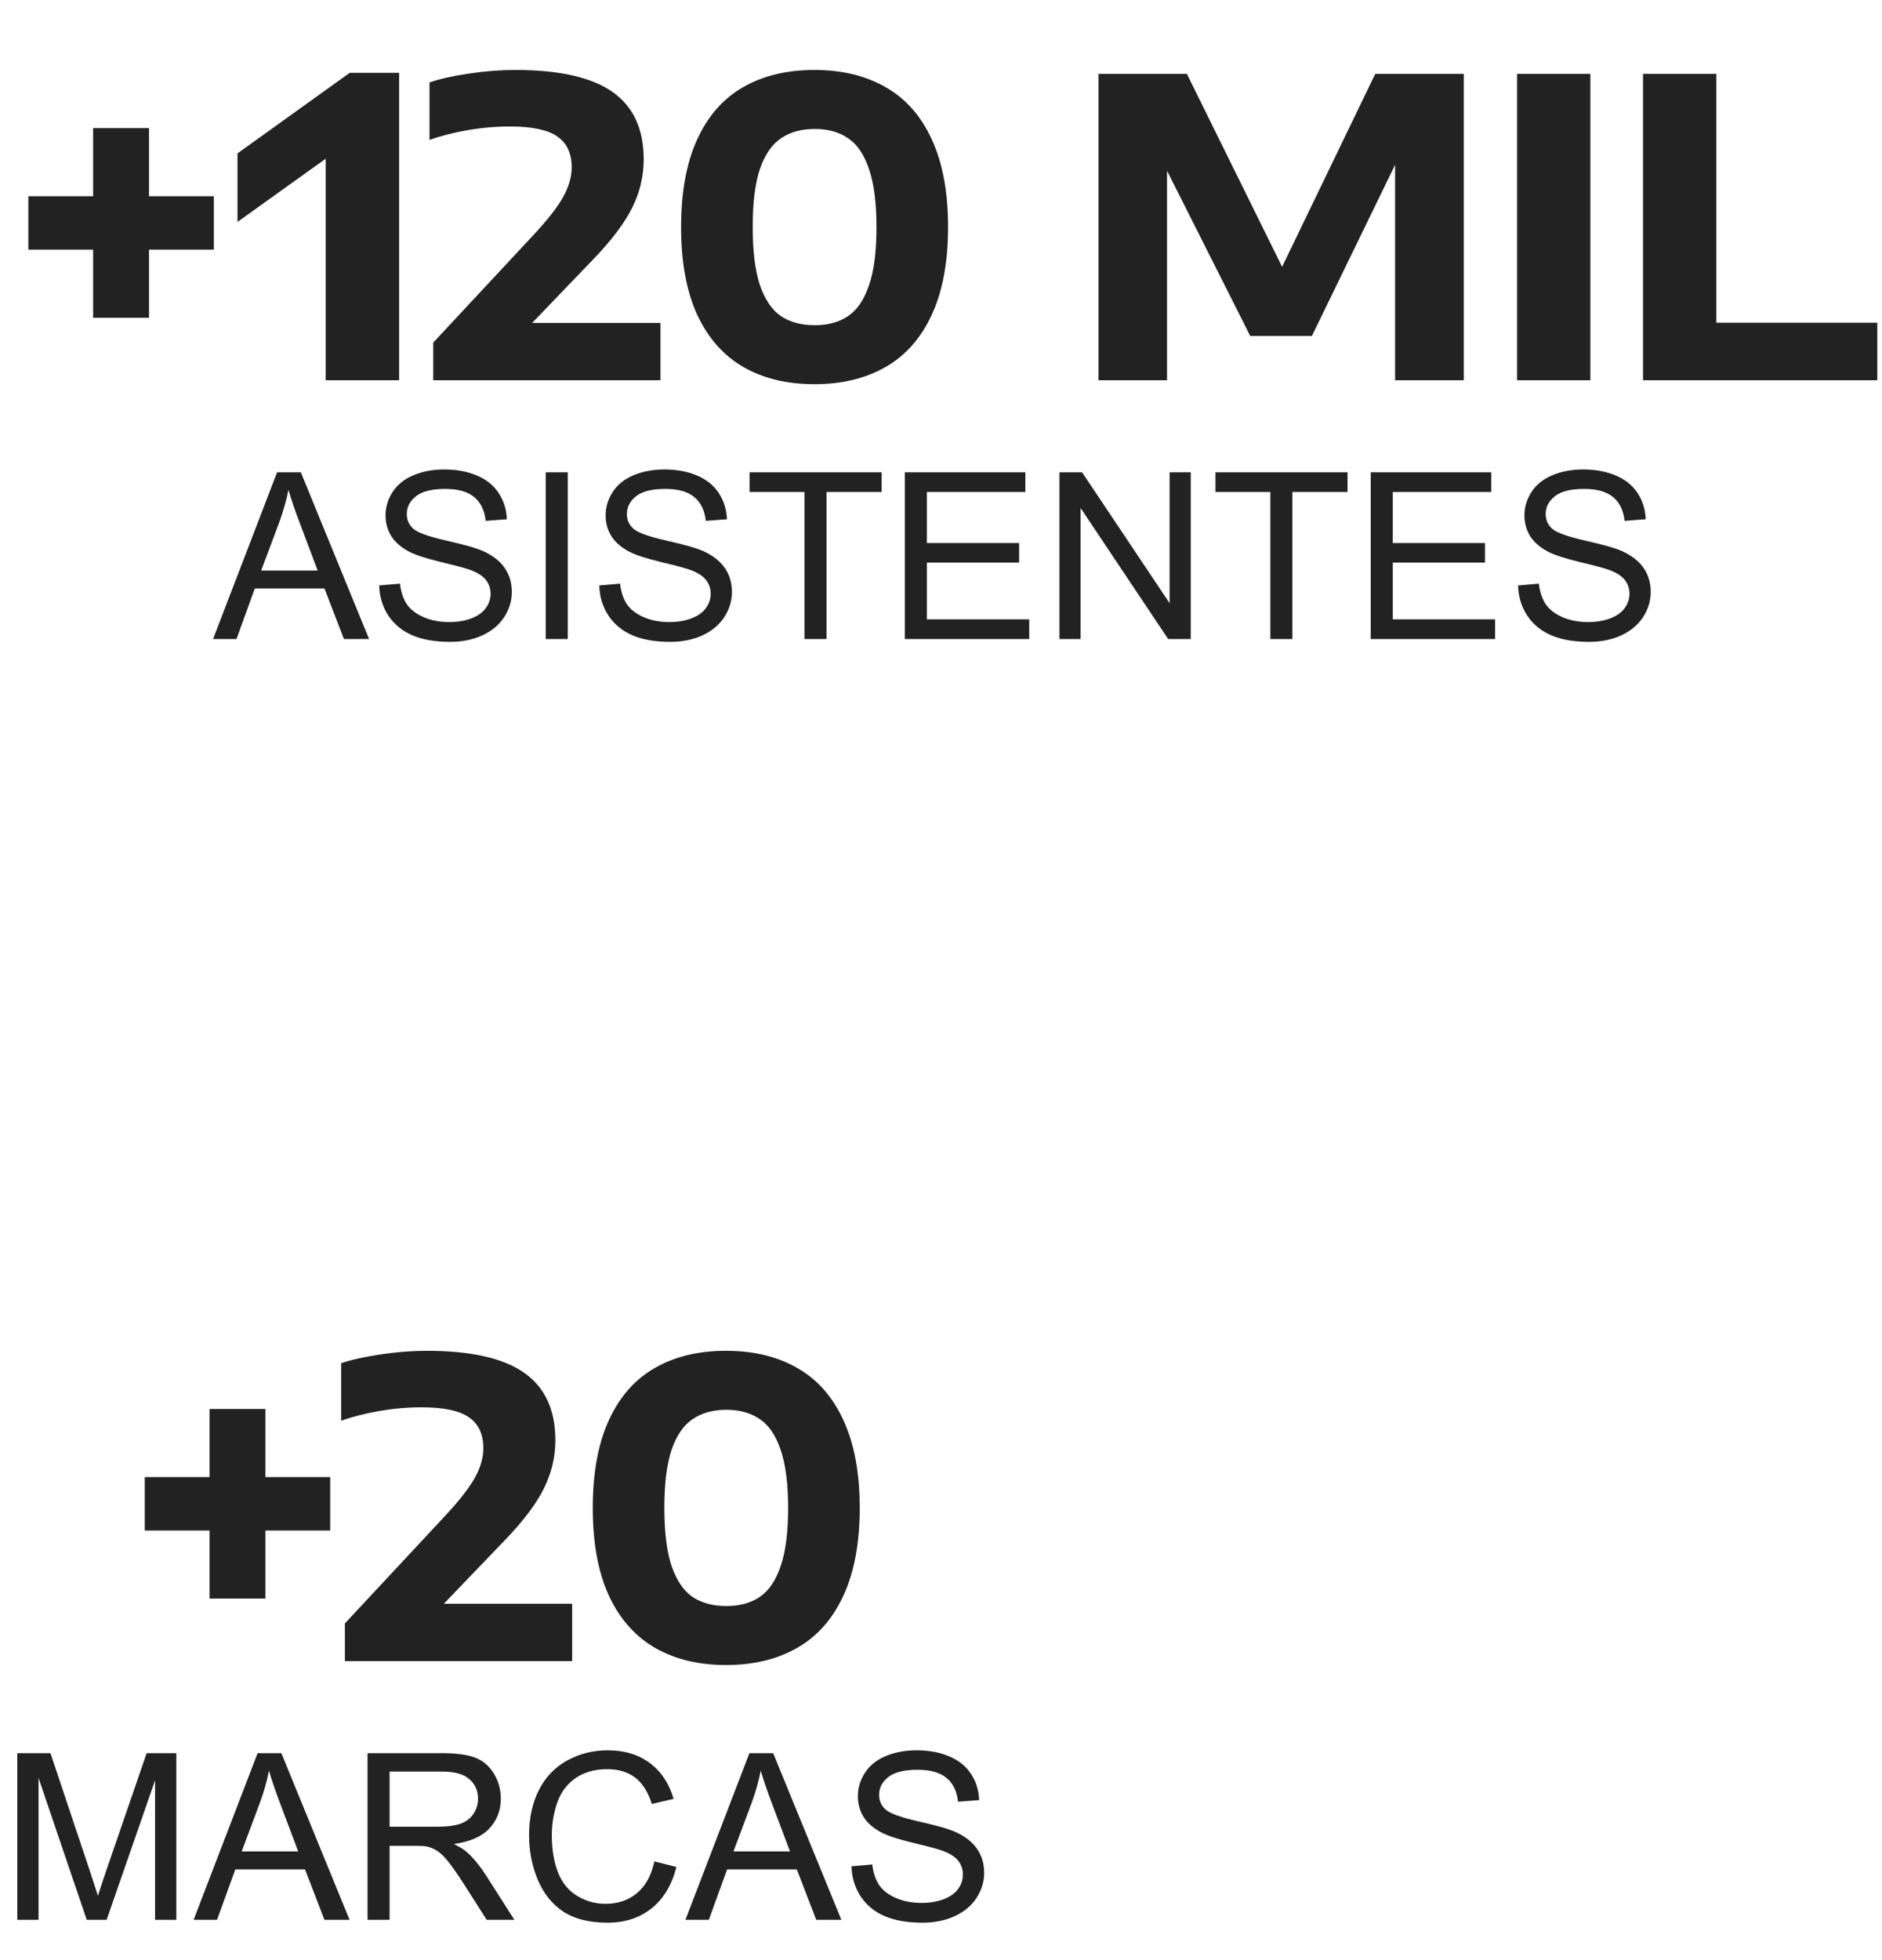 <svg width="291" height="303" viewBox="0 0 291 303" fill="none" xmlns="http://www.w3.org/2000/svg">
<path d="M14.4 49.119V38.591H4.384V30.335H14.4V19.807H23.04V30.335H33.056V38.591H23.04V49.119H14.4ZM54.068 11.263H61.715V58.783H50.355V24.543L36.724 34.303V23.711L54.068 11.263ZM102.125 49.919V58.783H66.989V52.959L82.317 36.511C84.578 34.1 86.156 32.095 87.052 30.495C87.948 28.895 88.397 27.359 88.397 25.887C88.397 23.711 87.65 22.111 86.156 21.087C84.684 20.063 82.242 19.551 78.829 19.551C76.674 19.551 74.487 19.743 72.269 20.127C70.071 20.511 68.119 21.012 66.412 21.631V12.735C68.055 12.181 70.114 11.722 72.588 11.359C75.063 10.996 77.421 10.815 79.66 10.815C86.466 10.815 91.479 11.946 94.701 14.207C97.922 16.468 99.532 19.946 99.532 24.639C99.532 27.242 98.935 29.738 97.74 32.127C96.567 34.495 94.551 37.162 91.692 40.127L82.284 49.919H102.125ZM125.921 59.391C121.675 59.391 118.017 58.506 114.945 56.735C111.873 54.965 109.494 52.276 107.809 48.671C106.145 45.044 105.313 40.522 105.313 35.103C105.313 29.684 106.145 25.162 107.809 21.535C109.473 17.909 111.841 15.22 114.913 13.471C117.985 11.7 121.654 10.815 125.921 10.815C130.187 10.815 133.857 11.7 136.929 13.471C140.022 15.22 142.401 17.909 144.065 21.535C145.75 25.162 146.593 29.684 146.593 35.103C146.593 40.522 145.75 45.044 144.065 48.671C142.401 52.276 140.022 54.965 136.929 56.735C133.835 58.506 130.166 59.391 125.921 59.391ZM125.985 50.271C128.033 50.271 129.75 49.802 131.137 48.863C132.545 47.903 133.622 46.314 134.369 44.095C135.137 41.877 135.521 38.89 135.521 35.135C135.521 31.359 135.137 28.362 134.369 26.143C133.622 23.903 132.545 22.314 131.137 21.375C129.75 20.415 128.033 19.935 125.985 19.935C123.915 19.935 122.177 20.415 120.769 21.375C119.361 22.314 118.273 23.892 117.505 26.111C116.758 28.33 116.385 31.317 116.385 35.071C116.385 38.847 116.758 41.855 117.505 44.095C118.273 46.314 119.35 47.903 120.737 48.863C122.145 49.802 123.894 50.271 125.985 50.271ZM212.642 11.423H226.338V58.783H215.714V25.471L202.85 51.935H193.314L180.45 26.399V58.783H169.858V11.423H183.522L198.242 41.247L212.642 11.423ZM234.577 58.783V11.423H245.905V58.783H234.577ZM254.049 58.783V11.423H265.377V49.887H290.273V58.783H254.049Z" fill="#222222"/>
<path d="M32.947 98.783L42.844 73.014H46.518L57.065 98.783H53.18L50.174 90.978H39.398L36.568 98.783H32.947ZM40.383 88.201H49.119L46.43 81.064C45.609 78.897 45 77.115 44.602 75.721C44.273 77.373 43.81 79.014 43.213 80.643L40.383 88.201ZM58.629 90.504L61.846 90.223C61.998 91.512 62.35 92.572 62.9 93.404C63.463 94.225 64.33 94.893 65.502 95.408C66.674 95.912 67.992 96.164 69.457 96.164C70.758 96.164 71.906 95.971 72.902 95.584C73.898 95.197 74.637 94.67 75.117 94.002C75.609 93.322 75.856 92.584 75.856 91.787C75.856 90.978 75.621 90.275 75.152 89.678C74.684 89.068 73.91 88.559 72.832 88.148C72.141 87.879 70.611 87.463 68.244 86.9C65.877 86.326 64.219 85.787 63.27 85.283C62.039 84.639 61.119 83.842 60.51 82.893C59.912 81.932 59.613 80.859 59.613 79.676C59.613 78.375 59.982 77.162 60.721 76.037C61.459 74.9 62.537 74.039 63.955 73.453C65.373 72.867 66.949 72.574 68.684 72.574C70.594 72.574 72.275 72.885 73.728 73.506C75.193 74.115 76.318 75.018 77.103 76.213C77.889 77.408 78.311 78.762 78.369 80.273L75.1 80.519C74.924 78.891 74.326 77.66 73.307 76.828C72.299 75.996 70.805 75.58 68.824 75.58C66.762 75.58 65.256 75.961 64.307 76.723C63.369 77.473 62.9 78.381 62.9 79.447C62.9 80.373 63.234 81.135 63.902 81.732C64.559 82.33 66.269 82.945 69.035 83.578C71.812 84.199 73.717 84.744 74.748 85.213C76.248 85.904 77.356 86.783 78.07 87.85C78.785 88.904 79.143 90.123 79.143 91.506C79.143 92.877 78.75 94.172 77.965 95.391C77.18 96.598 76.049 97.541 74.572 98.221C73.107 98.889 71.455 99.223 69.615 99.223C67.283 99.223 65.326 98.883 63.744 98.203C62.174 97.523 60.938 96.504 60.035 95.144C59.145 93.773 58.676 92.227 58.629 90.504ZM84.381 98.783V73.014H87.791V98.783H84.381ZM92.66 90.504L95.877 90.223C96.029 91.512 96.381 92.572 96.932 93.404C97.494 94.225 98.361 94.893 99.533 95.408C100.705 95.912 102.023 96.164 103.488 96.164C104.789 96.164 105.938 95.971 106.934 95.584C107.93 95.197 108.668 94.67 109.148 94.002C109.641 93.322 109.887 92.584 109.887 91.787C109.887 90.978 109.652 90.275 109.184 89.678C108.715 89.068 107.941 88.559 106.863 88.148C106.172 87.879 104.643 87.463 102.275 86.9C99.908 86.326 98.25 85.787 97.301 85.283C96.07 84.639 95.15 83.842 94.541 82.893C93.943 81.932 93.644 80.859 93.644 79.676C93.644 78.375 94.014 77.162 94.752 76.037C95.49 74.9 96.568 74.039 97.986 73.453C99.404 72.867 100.98 72.574 102.715 72.574C104.625 72.574 106.307 72.885 107.76 73.506C109.225 74.115 110.35 75.018 111.135 76.213C111.92 77.408 112.342 78.762 112.4 80.273L109.131 80.519C108.955 78.891 108.357 77.66 107.338 76.828C106.33 75.996 104.836 75.58 102.855 75.58C100.793 75.58 99.287 75.961 98.338 76.723C97.4 77.473 96.932 78.381 96.932 79.447C96.932 80.373 97.266 81.135 97.934 81.732C98.59 82.33 100.301 82.945 103.066 83.578C105.844 84.199 107.748 84.744 108.779 85.213C110.279 85.904 111.387 86.783 112.102 87.85C112.816 88.904 113.174 90.123 113.174 91.506C113.174 92.877 112.781 94.172 111.996 95.391C111.211 96.598 110.08 97.541 108.604 98.221C107.139 98.889 105.486 99.223 103.646 99.223C101.314 99.223 99.357 98.883 97.775 98.203C96.205 97.523 94.969 96.504 94.066 95.144C93.176 93.773 92.707 92.227 92.66 90.504ZM124.389 98.783V76.055H115.898V73.014H136.324V76.055H127.799V98.783H124.389ZM139.91 98.783V73.014H158.543V76.055H143.32V83.947H157.576V86.971H143.32V95.742H159.141V98.783H139.91ZM163.816 98.783V73.014H167.314L180.85 93.246V73.014H184.119V98.783H180.621L167.086 78.533V98.783H163.816ZM196.424 98.783V76.055H187.934V73.014H208.359V76.055H199.834V98.783H196.424ZM211.945 98.783V73.014H230.578V76.055H215.355V83.947H229.611V86.971H215.355V95.742H231.176V98.783H211.945ZM234.727 90.504L237.943 90.223C238.096 91.512 238.447 92.572 238.998 93.404C239.561 94.225 240.428 94.893 241.6 95.408C242.771 95.912 244.09 96.164 245.555 96.164C246.855 96.164 248.004 95.971 249 95.584C249.996 95.197 250.734 94.67 251.215 94.002C251.707 93.322 251.953 92.584 251.953 91.787C251.953 90.978 251.719 90.275 251.25 89.678C250.781 89.068 250.008 88.559 248.93 88.148C248.238 87.879 246.709 87.463 244.342 86.9C241.975 86.326 240.316 85.787 239.367 85.283C238.137 84.639 237.217 83.842 236.607 82.893C236.01 81.932 235.711 80.859 235.711 79.676C235.711 78.375 236.08 77.162 236.818 76.037C237.557 74.9 238.635 74.039 240.053 73.453C241.471 72.867 243.047 72.574 244.781 72.574C246.691 72.574 248.373 72.885 249.826 73.506C251.291 74.115 252.416 75.018 253.201 76.213C253.986 77.408 254.408 78.762 254.467 80.273L251.197 80.519C251.021 78.891 250.424 77.66 249.404 76.828C248.396 75.996 246.902 75.58 244.922 75.58C242.859 75.58 241.354 75.961 240.404 76.723C239.467 77.473 238.998 78.381 238.998 79.447C238.998 80.373 239.332 81.135 240 81.732C240.656 82.33 242.367 82.945 245.133 83.578C247.91 84.199 249.814 84.744 250.846 85.213C252.346 85.904 253.453 86.783 254.168 87.85C254.883 88.904 255.24 90.123 255.24 91.506C255.24 92.877 254.848 94.172 254.062 95.391C253.277 96.598 252.146 97.541 250.67 98.221C249.205 98.889 247.553 99.223 245.713 99.223C243.381 99.223 241.424 98.883 239.842 98.203C238.271 97.523 237.035 96.504 236.133 95.144C235.242 93.773 234.773 92.227 234.727 90.504Z" fill="#222222"/>
<path d="M32.4 247.119V236.591H22.384V228.335H32.4V217.807H41.04V228.335H51.056V236.591H41.04V247.119H32.4ZM88.465 247.919V256.783H53.328V250.959L68.656 234.511C70.918 232.101 72.496 230.095 73.392 228.495C74.288 226.895 74.737 225.359 74.737 223.887C74.737 221.711 73.99 220.111 72.496 219.087C71.025 218.063 68.582 217.551 65.168 217.551C63.014 217.551 60.827 217.743 58.608 218.127C56.411 218.511 54.459 219.013 52.752 219.631V210.735C54.395 210.181 56.454 209.722 58.928 209.359C61.403 208.997 63.761 208.815 66.001 208.815C72.806 208.815 77.819 209.946 81.04 212.207C84.262 214.469 85.873 217.946 85.873 222.639C85.873 225.242 85.275 227.738 84.081 230.127C82.907 232.495 80.891 235.162 78.032 238.127L68.624 247.919H88.465ZM112.26 257.391C108.015 257.391 104.356 256.506 101.285 254.735C98.213 252.965 95.834 250.277 94.148 246.671C92.484 243.045 91.653 238.522 91.653 233.103C91.653 227.685 92.484 223.162 94.148 219.535C95.812 215.909 98.18 213.221 101.253 211.471C104.325 209.701 107.994 208.815 112.26 208.815C116.527 208.815 120.197 209.701 123.269 211.471C126.362 213.221 128.741 215.909 130.405 219.535C132.09 223.162 132.933 227.685 132.933 233.103C132.933 238.522 132.09 243.045 130.405 246.671C128.741 250.277 126.362 252.965 123.269 254.735C120.175 256.506 116.506 257.391 112.26 257.391ZM112.325 248.271C114.373 248.271 116.09 247.802 117.477 246.863C118.885 245.903 119.962 244.314 120.708 242.095C121.477 239.877 121.861 236.89 121.861 233.135C121.861 229.359 121.477 226.362 120.708 224.143C119.962 221.903 118.885 220.314 117.477 219.375C116.09 218.415 114.373 217.935 112.325 217.935C110.255 217.935 108.517 218.415 107.109 219.375C105.701 220.314 104.613 221.893 103.845 224.111C103.098 226.33 102.725 229.317 102.725 233.071C102.725 236.847 103.098 239.855 103.845 242.095C104.613 244.314 105.69 245.903 107.076 246.863C108.485 247.802 110.234 248.271 112.325 248.271Z" fill="#222222"/>
<path d="M2.672 296.783V271.014H7.805L13.904 289.26C14.467 290.959 14.877 292.23 15.135 293.074C15.428 292.137 15.885 290.76 16.506 288.943L22.676 271.014H27.264V296.783H23.977V275.215L16.488 296.783H13.412L5.959 274.846V296.783H2.672ZM29.936 296.783L39.832 271.014H43.506L54.053 296.783H50.168L47.162 288.979H36.387L33.557 296.783H29.936ZM37.371 286.201H46.107L43.418 279.064C42.598 276.896 41.988 275.115 41.59 273.721C41.262 275.373 40.799 277.014 40.201 278.643L37.371 286.201ZM56.83 296.783V271.014H68.256C70.553 271.014 72.299 271.248 73.494 271.717C74.689 272.174 75.644 272.988 76.359 274.16C77.074 275.332 77.432 276.627 77.432 278.045C77.432 279.873 76.84 281.414 75.656 282.668C74.473 283.922 72.644 284.719 70.172 285.059C71.074 285.492 71.76 285.92 72.228 286.342C73.225 287.256 74.168 288.398 75.059 289.77L79.541 296.783H75.252L71.842 291.422C70.846 289.875 70.025 288.691 69.381 287.871C68.736 287.051 68.156 286.477 67.641 286.148C67.137 285.82 66.621 285.592 66.094 285.463C65.707 285.381 65.074 285.34 64.195 285.34H60.24V296.783H56.83ZM60.24 282.387H67.57C69.129 282.387 70.348 282.229 71.227 281.912C72.106 281.584 72.773 281.068 73.231 280.365C73.688 279.65 73.916 278.877 73.916 278.045C73.916 276.826 73.471 275.824 72.58 275.039C71.701 274.254 70.307 273.861 68.397 273.861H60.24V282.387ZM101.18 287.748L104.59 288.609C103.875 291.41 102.586 293.549 100.723 295.025C98.871 296.49 96.603 297.223 93.92 297.223C91.143 297.223 88.881 296.66 87.135 295.535C85.4 294.398 84.076 292.758 83.162 290.613C82.26 288.469 81.809 286.166 81.809 283.705C81.809 281.021 82.318 278.684 83.338 276.691C84.369 274.688 85.828 273.17 87.715 272.139C89.613 271.096 91.699 270.574 93.973 270.574C96.551 270.574 98.719 271.23 100.477 272.543C102.234 273.855 103.459 275.701 104.15 278.08L100.793 278.871C100.195 276.996 99.328 275.631 98.191 274.775C97.055 273.92 95.625 273.492 93.902 273.492C91.922 273.492 90.264 273.967 88.928 274.916C87.603 275.865 86.672 277.143 86.133 278.748C85.594 280.342 85.324 281.988 85.324 283.688C85.324 285.879 85.641 287.795 86.273 289.436C86.918 291.064 87.914 292.283 89.262 293.092C90.609 293.9 92.068 294.305 93.639 294.305C95.549 294.305 97.166 293.754 98.49 292.652C99.814 291.551 100.711 289.916 101.18 287.748ZM105.979 296.783L115.875 271.014H119.549L130.096 296.783H126.211L123.205 288.979H112.43L109.6 296.783H105.979ZM113.414 286.201H122.15L119.461 279.064C118.641 276.896 118.031 275.115 117.633 273.721C117.305 275.373 116.842 277.014 116.244 278.643L113.414 286.201ZM131.66 288.504L134.877 288.223C135.029 289.512 135.381 290.572 135.932 291.404C136.494 292.225 137.361 292.893 138.533 293.408C139.705 293.912 141.023 294.164 142.488 294.164C143.789 294.164 144.938 293.971 145.934 293.584C146.93 293.197 147.668 292.67 148.148 292.002C148.641 291.322 148.887 290.584 148.887 289.787C148.887 288.979 148.652 288.275 148.184 287.678C147.715 287.068 146.941 286.559 145.863 286.148C145.172 285.879 143.643 285.463 141.275 284.9C138.908 284.326 137.25 283.787 136.301 283.283C135.07 282.639 134.15 281.842 133.541 280.893C132.943 279.932 132.645 278.859 132.645 277.676C132.645 276.375 133.014 275.162 133.752 274.037C134.49 272.9 135.568 272.039 136.986 271.453C138.404 270.867 139.98 270.574 141.715 270.574C143.625 270.574 145.307 270.885 146.76 271.506C148.225 272.115 149.35 273.018 150.135 274.213C150.92 275.408 151.342 276.762 151.4 278.273L148.131 278.52C147.955 276.891 147.357 275.66 146.338 274.828C145.33 273.996 143.836 273.58 141.855 273.58C139.793 273.58 138.287 273.961 137.338 274.723C136.4 275.473 135.932 276.381 135.932 277.447C135.932 278.373 136.266 279.135 136.934 279.732C137.59 280.33 139.301 280.945 142.066 281.578C144.844 282.199 146.748 282.744 147.779 283.213C149.279 283.904 150.387 284.783 151.102 285.85C151.816 286.904 152.174 288.123 152.174 289.506C152.174 290.877 151.781 292.172 150.996 293.391C150.211 294.598 149.08 295.541 147.604 296.221C146.139 296.889 144.486 297.223 142.646 297.223C140.314 297.223 138.357 296.883 136.775 296.203C135.205 295.523 133.969 294.504 133.066 293.145C132.176 291.773 131.707 290.227 131.66 288.504Z" fill="#222222"/>
</svg>
